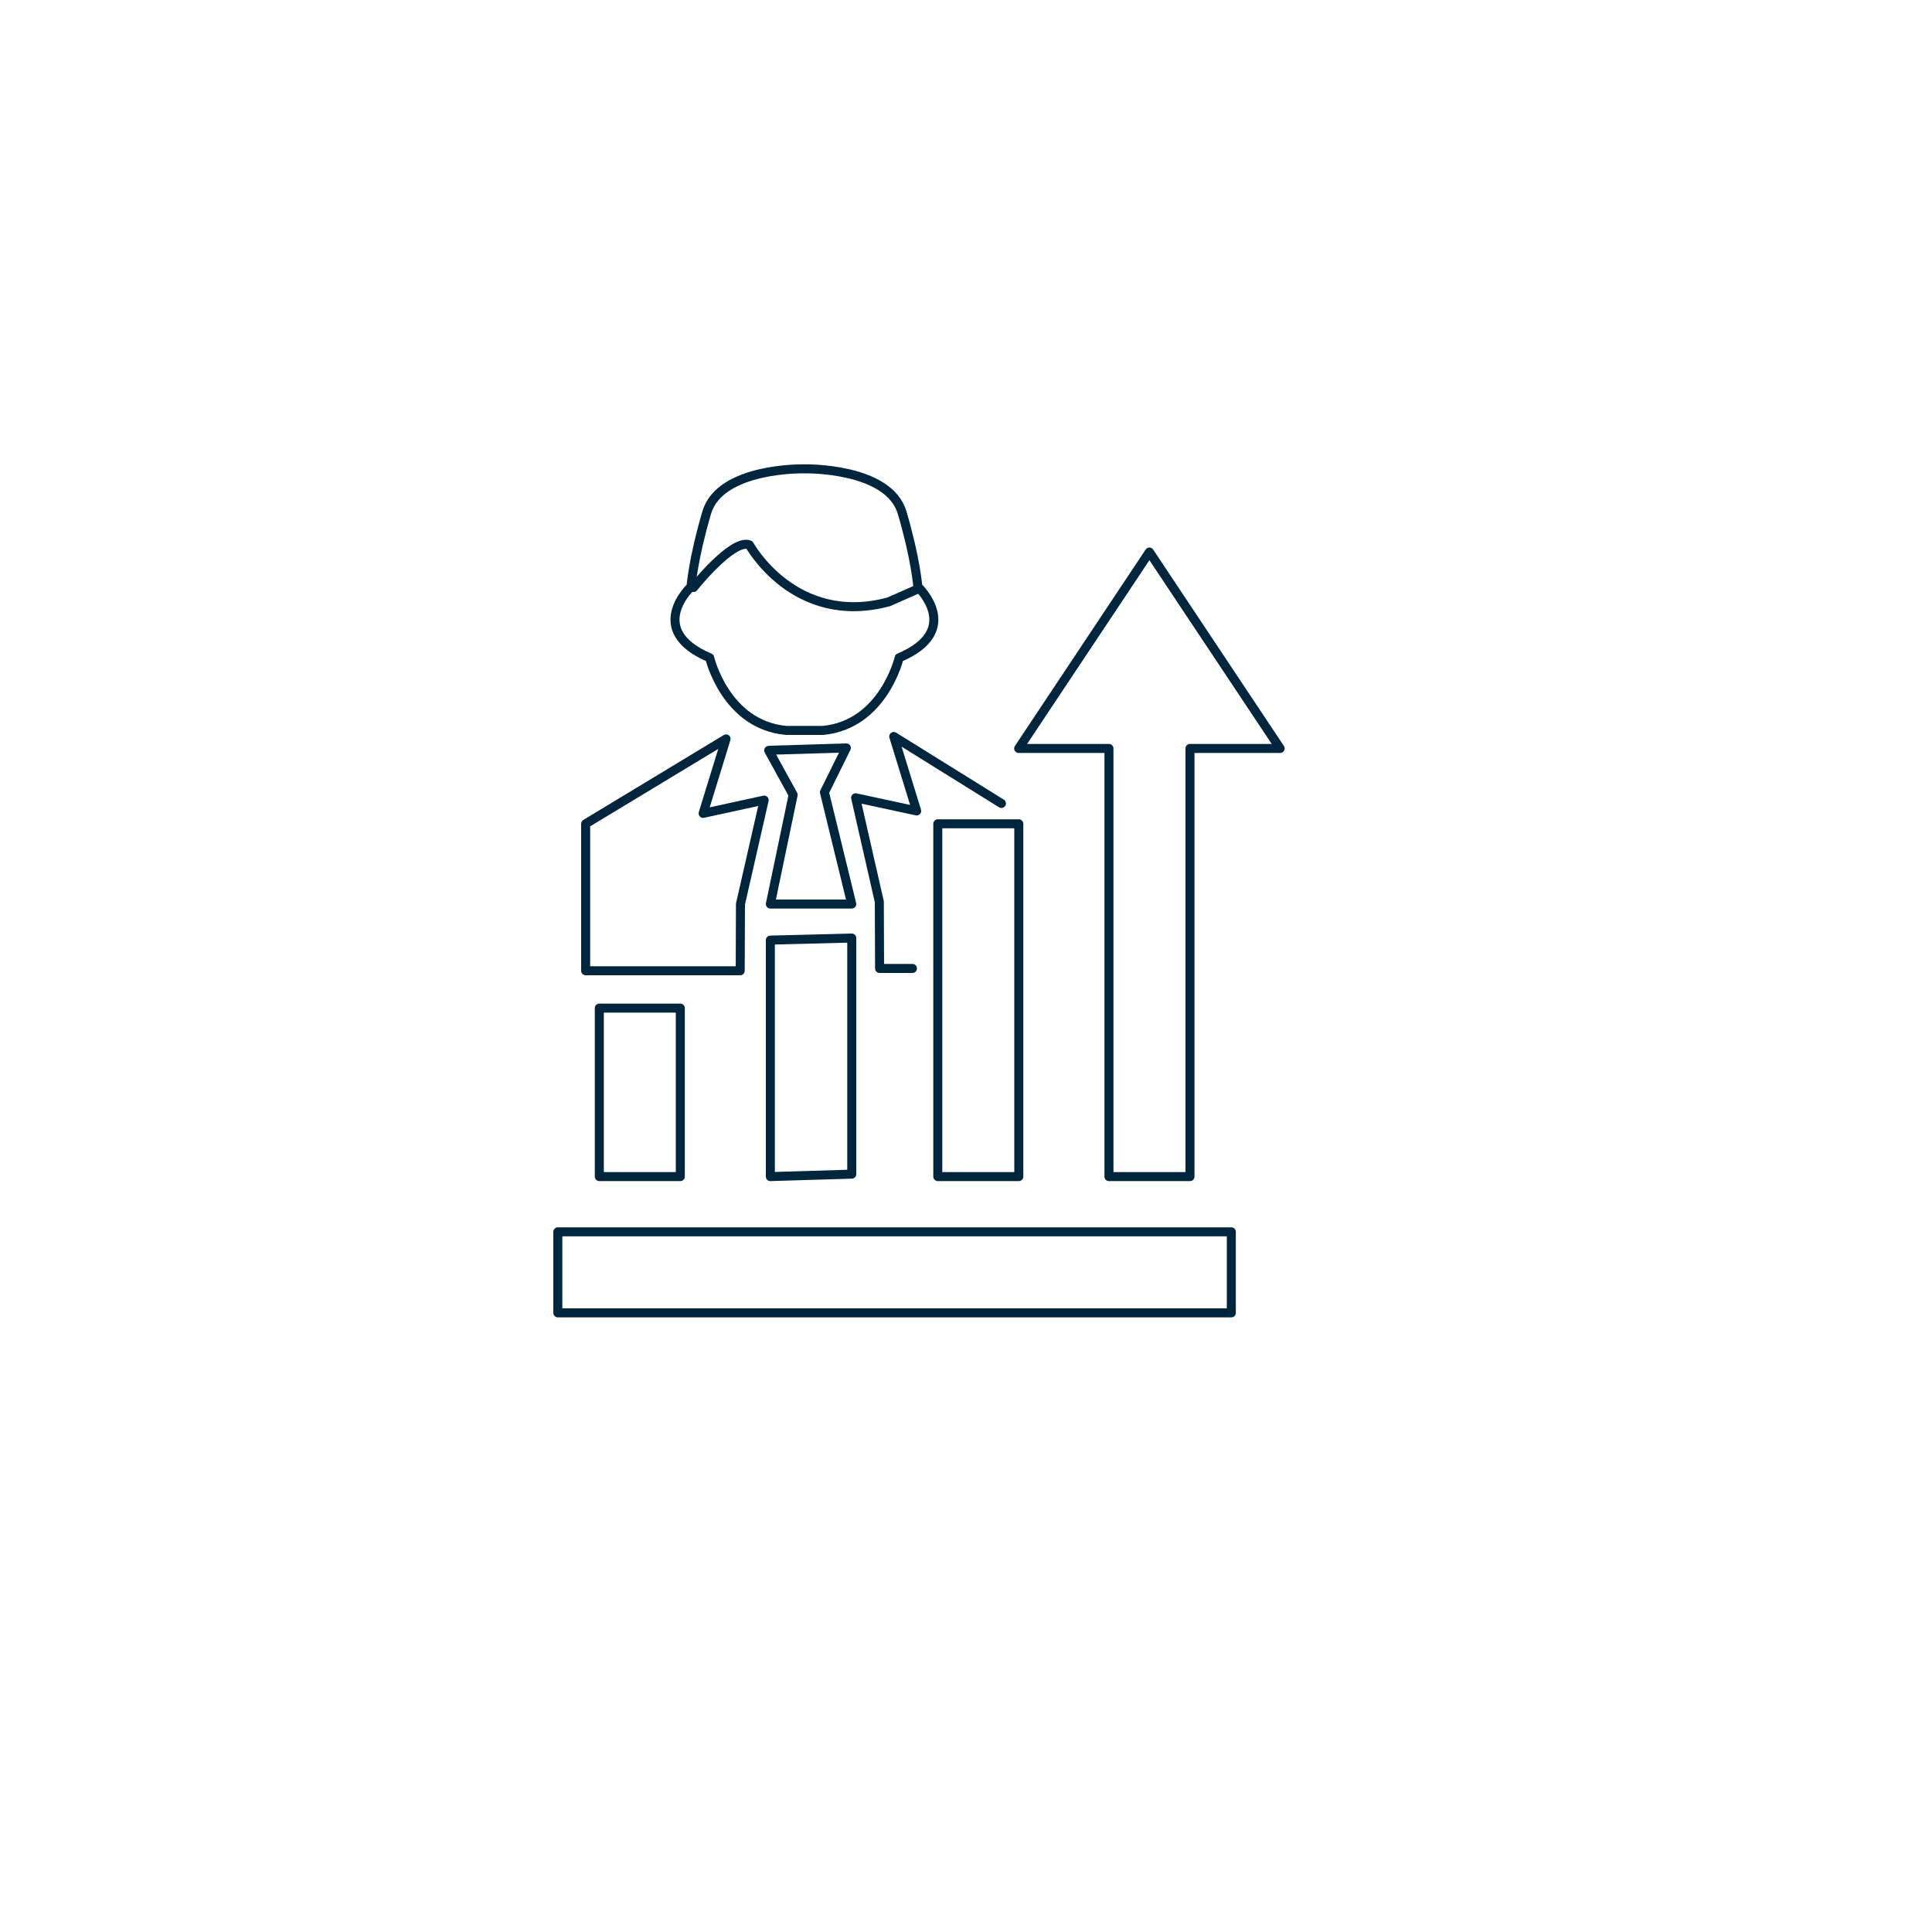 <svg viewBox="0 0 1500 1500" version="1.1" xmlns="http://www.w3.org/2000/svg" id="COMPETITIVE_COMPENSATION">
  
  <defs>
    <style>
      .st0 {
        fill: none;
        stroke: #00263d;
        stroke-linecap: round;
        stroke-linejoin: round;
        stroke-width: 7px;
      }
    </style>
  </defs>
  <g>
    <rect height="62.9" width="522.9" y="956.4" x="433.1" class="st0"></rect>
    <rect height="130.8" width="62.9" y="782.7" x="465.3" class="st0"></rect>
    <polygon points="598.1 729.9 598.1 913.5 661.3 911.6 661.3 728.3 598.1 729.9" class="st0"></polygon>
    <polyline points="791 750.1 791 913.5 728.1 913.5 728.1 639.6 791 639.6 791 750.1" class="st0"></polyline>
    <polygon points="892.4 428.6 790.9 581.1 861 581.1 861 913.5 923.9 913.5 923.9 581.1 993.9 581.1 892.4 428.6" class="st0"></polygon>
  </g>
  <g>
    <path d="M624.5,364s-65.4-1.5-75.8,34c-10.5,35.4-12.2,57.5-12.2,57.5,0,0-36,33.7,14.5,55.2,0,0,12.2,52,59.3,56.4h28.5c47.1-4.4,59.3-56.4,59.3-56.4,50.5-21.5,14.5-55.2,14.5-55.2,0,0-1.7-22.1-12.2-57.5s-75.8-34-75.8-34" class="st0"></path>
    <path d="M538.5,456.1s30.2-38,43.3-33.1c0,0,34.9,63.9,108.1,44.3l22.7-10" class="st0"></path>
  </g>
  <polygon points="454.7 753.7 454.7 639.6 563.7 573.7 545.9 631.5 593.3 621.2 574.9 701.9 574.7 753.7 454.7 753.7" class="st0"></polygon>
  <polygon points="598.1 701.9 615.8 617.1 596.8 582.6 598.1 582.5 657.1 580.7 640.1 615.1 661.3 701.9 598.1 701.9" class="st0"></polygon>
  <polyline points="777.5 623.8 693.9 571.8 711.7 629.6 664.3 619.4 682.7 700.1 682.9 751.9 708.4 751.9" class="st0"></polyline>
</svg>